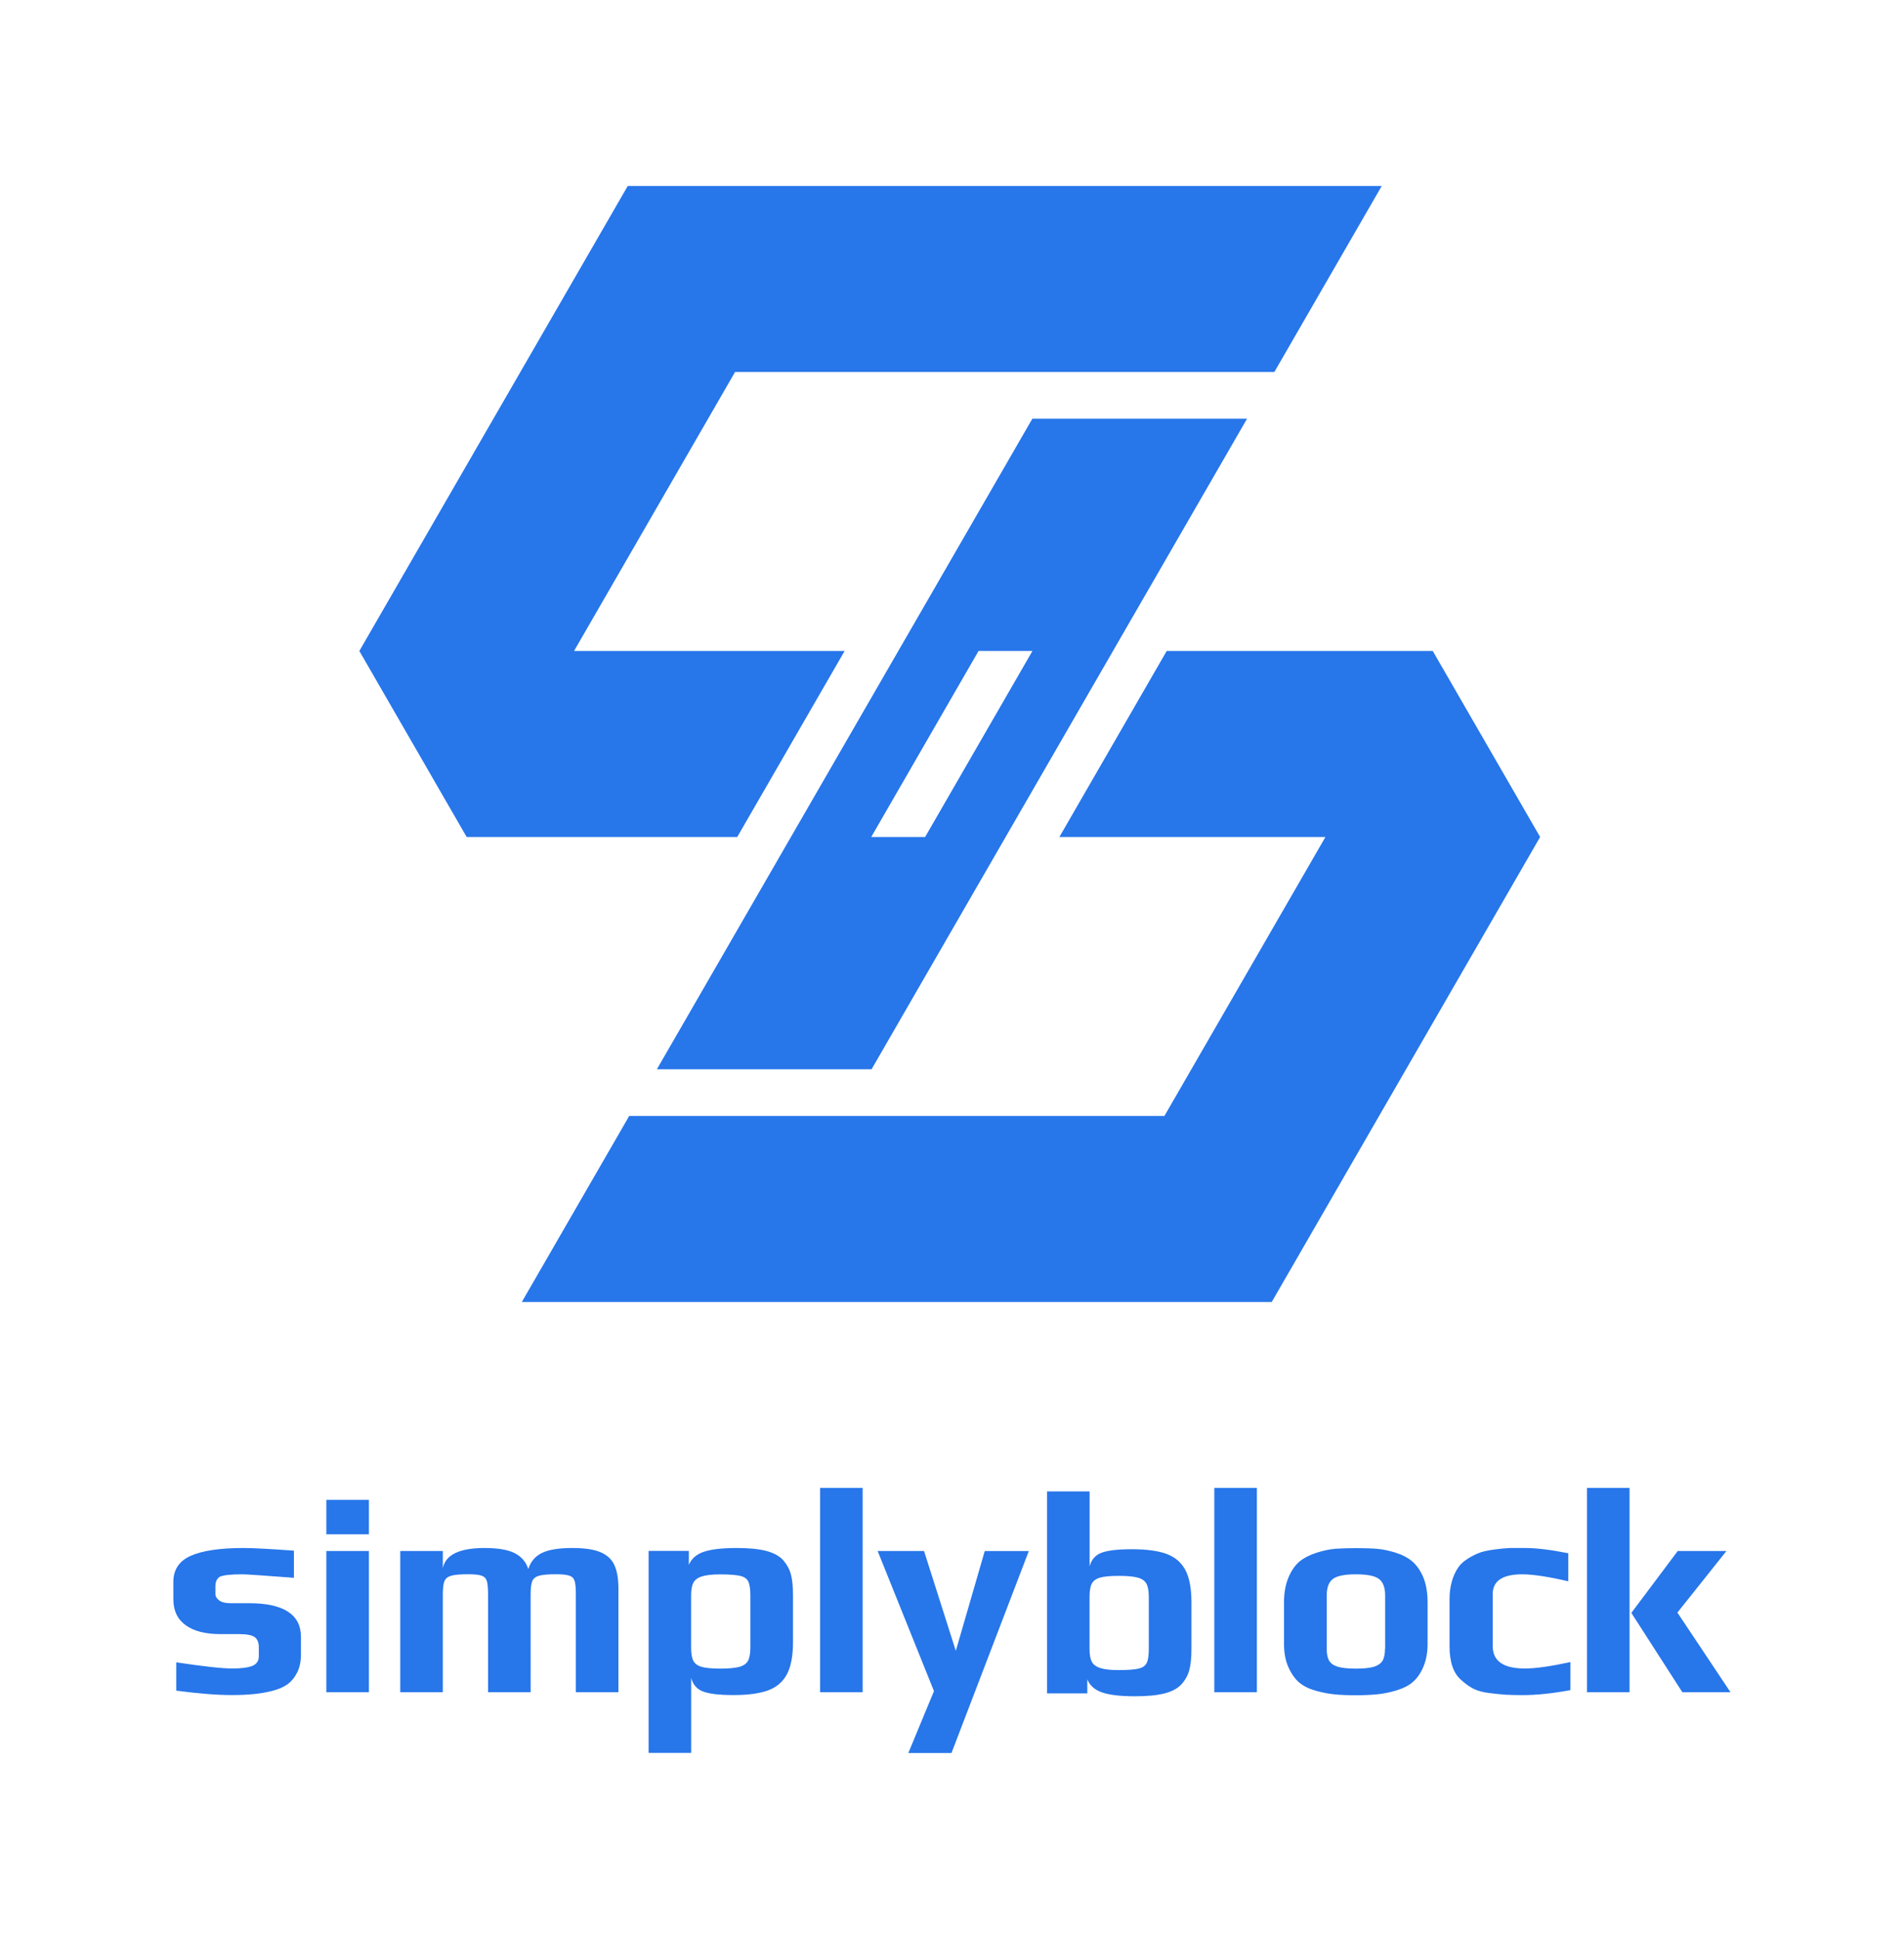 <?xml version="1.0" encoding="utf-8"?>
<!-- Generator: Adobe Illustrator 28.2.0, SVG Export Plug-In . SVG Version: 6.00 Build 0)  -->
<svg version="1.1" id="Layer_1" xmlns="http://www.w3.org/2000/svg" xmlns:xlink="http://www.w3.org/1999/xlink" x="0px" y="0px"
	 viewBox="0 0 294.7 300" style="enable-background:new 0 0 294.7 300;" xml:space="preserve">
<style type="text/css">
	.st0{fill:#2776EA;}
</style>
<g>
	<path class="st0" d="M38.54,248.05h-2.89c-0.75,0-1.33-0.14-1.72-0.43c-0.39-0.29-0.59-0.62-0.59-1.02v-1.17   c0-0.72,0.24-1.22,0.72-1.49c0.54-0.24,1.7-0.36,3.48-0.36c0.6,0,3.25,0.18,7.95,0.54v-4.2c-3.73-0.27-6.32-0.41-7.77-0.41   c-3.64,0-6.37,0.4-8.18,1.2c-1.81,0.8-2.71,2.15-2.71,4.04v2.66c0,1.78,0.63,3.12,1.9,4.04c1.26,0.92,3.06,1.38,5.37,1.38h2.85   c1.23,0,2.06,0.16,2.48,0.47c0.42,0.32,0.63,0.85,0.63,1.6v1.35c0,0.72-0.33,1.22-0.99,1.49c-0.66,0.27-1.69,0.41-3.07,0.41   c-1.63,0-4.53-0.32-8.72-0.95v4.38c3.4,0.45,6.28,0.68,8.63,0.68c1.23,0,2.32-0.05,3.25-0.14c1.02-0.09,2.01-0.26,2.96-0.5   c0.95-0.24,1.72-0.57,2.33-0.99c0.63-0.45,1.14-1.07,1.54-1.85c0.39-0.78,0.59-1.7,0.59-2.76v-2.76   C46.58,249.8,43.9,248.05,38.54,248.05z M50.51,237.39h6.59v-5.33h-6.59V237.39z M50.51,261.83h6.59v-21.86h-6.59V261.83z    M92.97,240.17c-1.02-0.44-2.48-0.66-4.38-0.66c-2.11,0-3.68,0.26-4.72,0.77c-1.04,0.51-1.74,1.34-2.1,2.48   c-0.36-1.11-1.07-1.93-2.12-2.46c-1.05-0.53-2.6-0.79-4.65-0.79c-3.88,0-6.04,1.04-6.46,3.12v-2.66h-6.59v21.86h6.59V246.7   c0-0.96,0.08-1.65,0.25-2.06c0.17-0.41,0.51-0.68,1.04-0.84c0.53-0.15,1.41-0.23,2.64-0.23c0.99,0,1.69,0.08,2.1,0.23   c0.41,0.15,0.67,0.43,0.79,0.84c0.12,0.41,0.18,1.09,0.18,2.06v15.13h6.59V246.7c0-0.96,0.08-1.65,0.25-2.06   c0.17-0.41,0.51-0.68,1.04-0.84c0.53-0.15,1.41-0.23,2.64-0.23c0.99,0,1.69,0.08,2.1,0.23c0.41,0.15,0.67,0.43,0.79,0.84   c0.12,0.41,0.18,1.09,0.18,2.06v15.13h6.59V245.8c0-1.51-0.2-2.71-0.61-3.61C94.71,241.28,93.99,240.61,92.97,240.17z    M121.24,241.41c-0.6-0.66-1.48-1.14-2.64-1.45c-1.16-0.3-2.69-0.45-4.58-0.45c-2.26,0-3.96,0.2-5.1,0.59   c-1.14,0.39-1.91,1.07-2.3,2.03v-2.17h-6.23v31.25h6.59v-11.61c0.27,1.05,0.89,1.76,1.85,2.12c0.96,0.36,2.53,0.54,4.7,0.54   c2.26,0,4.04-0.24,5.35-0.72s2.28-1.31,2.91-2.48c0.63-1.17,0.95-2.85,0.95-5.01v-7.18c0-1.38-0.11-2.48-0.32-3.27   C122.21,242.81,121.81,242.08,121.24,241.41z M116.14,254.92c0,0.9-0.12,1.58-0.36,2.03c-0.24,0.45-0.69,0.77-1.35,0.95   c-0.66,0.18-1.64,0.27-2.94,0.27c-1.3,0-2.26-0.09-2.89-0.27c-0.63-0.18-1.06-0.5-1.29-0.95c-0.23-0.45-0.34-1.13-0.34-2.03v-8.08   c0-0.84,0.11-1.49,0.34-1.94c0.23-0.45,0.66-0.78,1.31-0.99c0.65-0.21,1.59-0.32,2.82-0.32c1.45,0,2.48,0.08,3.12,0.23   c0.63,0.15,1.05,0.44,1.26,0.88c0.21,0.44,0.32,1.15,0.32,2.15V254.92z M126.93,261.83h6.59v-31.62h-6.59V261.83z M147.94,255.42   l-4.92-15.45h-7.18l8.72,21.68l-3.97,9.58h6.68l11.97-31.25h-6.82L147.94,255.42z M187.95,261.83h6.59v-31.62h-6.59V261.83z    M218.55,241.55c-0.68-0.57-1.56-1.02-2.64-1.35c-0.99-0.3-1.9-0.49-2.73-0.56c-0.83-0.07-1.94-0.11-3.32-0.11   c-0.93,0-1.97,0.03-3.12,0.09c-0.99,0.09-2.01,0.31-3.05,0.65c-1.04,0.35-1.87,0.78-2.51,1.29c-0.72,0.6-1.31,1.45-1.76,2.53   c-0.45,1.08-0.68,2.35-0.68,3.79v6.46c0,1.42,0.23,2.62,0.68,3.61c0.45,1.02,1.01,1.81,1.67,2.37c0.66,0.56,1.54,0.99,2.62,1.29   c0.99,0.27,1.93,0.45,2.8,0.54c0.87,0.09,1.99,0.14,3.34,0.14c1.26,0,2.35-0.05,3.25-0.14c0.99-0.09,2.01-0.29,3.05-0.61   c1.04-0.32,1.86-0.73,2.46-1.24c0.69-0.57,1.26-1.37,1.69-2.39c0.44-1.02,0.66-2.21,0.66-3.57v-6.46c0-1.51-0.23-2.8-0.68-3.88   C219.81,242.93,219.23,242.12,218.55,241.55z M214.37,255.1c0,0.81-0.13,1.43-0.38,1.85c-0.26,0.42-0.7,0.73-1.33,0.93   c-0.63,0.2-1.57,0.29-2.8,0.29c-1.24,0-2.17-0.1-2.8-0.29c-0.63-0.2-1.08-0.5-1.33-0.93c-0.26-0.42-0.38-1.04-0.38-1.85v-8.27   c0-1.2,0.32-2.05,0.95-2.53c0.63-0.48,1.82-0.72,3.57-0.72c1.75,0,2.94,0.24,3.57,0.72c0.63,0.48,0.95,1.33,0.95,2.53V255.1z    M231.04,254.69v-8.04c0-2.05,1.52-3.07,4.56-3.07c1.66,0,4.03,0.36,7.14,1.08v-4.34c-2.74-0.54-4.95-0.81-6.64-0.81h-2.39   c-0.69,0.03-1.49,0.11-2.39,0.23c-0.9,0.12-1.63,0.27-2.17,0.45c-0.66,0.24-1.32,0.56-1.96,0.97c-0.65,0.41-1.14,0.85-1.47,1.33   c-0.9,1.33-1.36,2.98-1.36,4.97v7.27c0,2.47,0.62,4.22,1.85,5.24c0.66,0.6,1.3,1.05,1.92,1.35c0.62,0.3,1.41,0.51,2.37,0.63   c0.96,0.12,1.78,0.2,2.44,0.25c0.66,0.04,1.57,0.07,2.71,0.07c2.2,0,4.67-0.26,7.41-0.77v-4.34c-3.04,0.66-5.37,0.99-7,0.99   C232.71,258.17,231.04,257.01,231.04,254.69z M259.63,249.5l7.59-9.53h-7.54l-7.18,9.58l7.9,12.28h7.45L259.63,249.5z    M245.63,261.83h6.59v-31.62h-6.59V261.83z M184.09,258.36c0.21-0.8,0.32-1.89,0.32-3.27v-7.18c0-2.17-0.32-3.84-0.95-5.01   c-0.63-1.17-1.6-2-2.91-2.48c-1.31-0.48-3.09-0.72-5.35-0.72c-2.17,0-3.73,0.18-4.7,0.54c-0.96,0.36-1.58,1.07-1.85,2.12v-11.61   h-6.59V262h6.23v-2.17c0.39,0.96,1.16,1.64,2.3,2.03c1.14,0.39,2.85,0.59,5.1,0.59c1.9,0,3.42-0.15,4.58-0.45   c1.16-0.3,2.04-0.78,2.64-1.45C183.49,259.89,183.88,259.16,184.09,258.36z M177.81,255.14c0,0.99-0.11,1.71-0.32,2.15   c-0.21,0.44-0.63,0.73-1.26,0.88c-0.63,0.15-1.67,0.23-3.12,0.23c-1.24,0-2.18-0.11-2.82-0.32c-0.65-0.21-1.08-0.54-1.31-0.99   c-0.23-0.45-0.34-1.1-0.34-1.94v-8.08c0-0.9,0.11-1.58,0.34-2.03c0.23-0.45,0.66-0.77,1.29-0.95c0.63-0.18,1.6-0.27,2.89-0.27   c1.29,0,2.27,0.09,2.94,0.27c0.66,0.18,1.11,0.5,1.35,0.95c0.24,0.45,0.36,1.13,0.36,2.03V255.14z"/>
	<path class="st0" d="M221.76,100.72h-41.18l-16.61,28.78h41.18l-24.92,43.16H97.39l-16.62,28.78h116.07l41.54-71.94L221.76,100.72z    M134.9,165.44l58.12-100.66h-33.23l-58.12,100.66H134.9z M159.8,100.72l-16.61,28.78h-8.34l16.61-28.78H159.8z M130.73,100.72   H88.85l24.92-43.16h83.47l16.62-28.78H97.16l-41.54,71.94l16.61,28.78h41.88L130.73,100.72z"/>
</g>
</svg>
